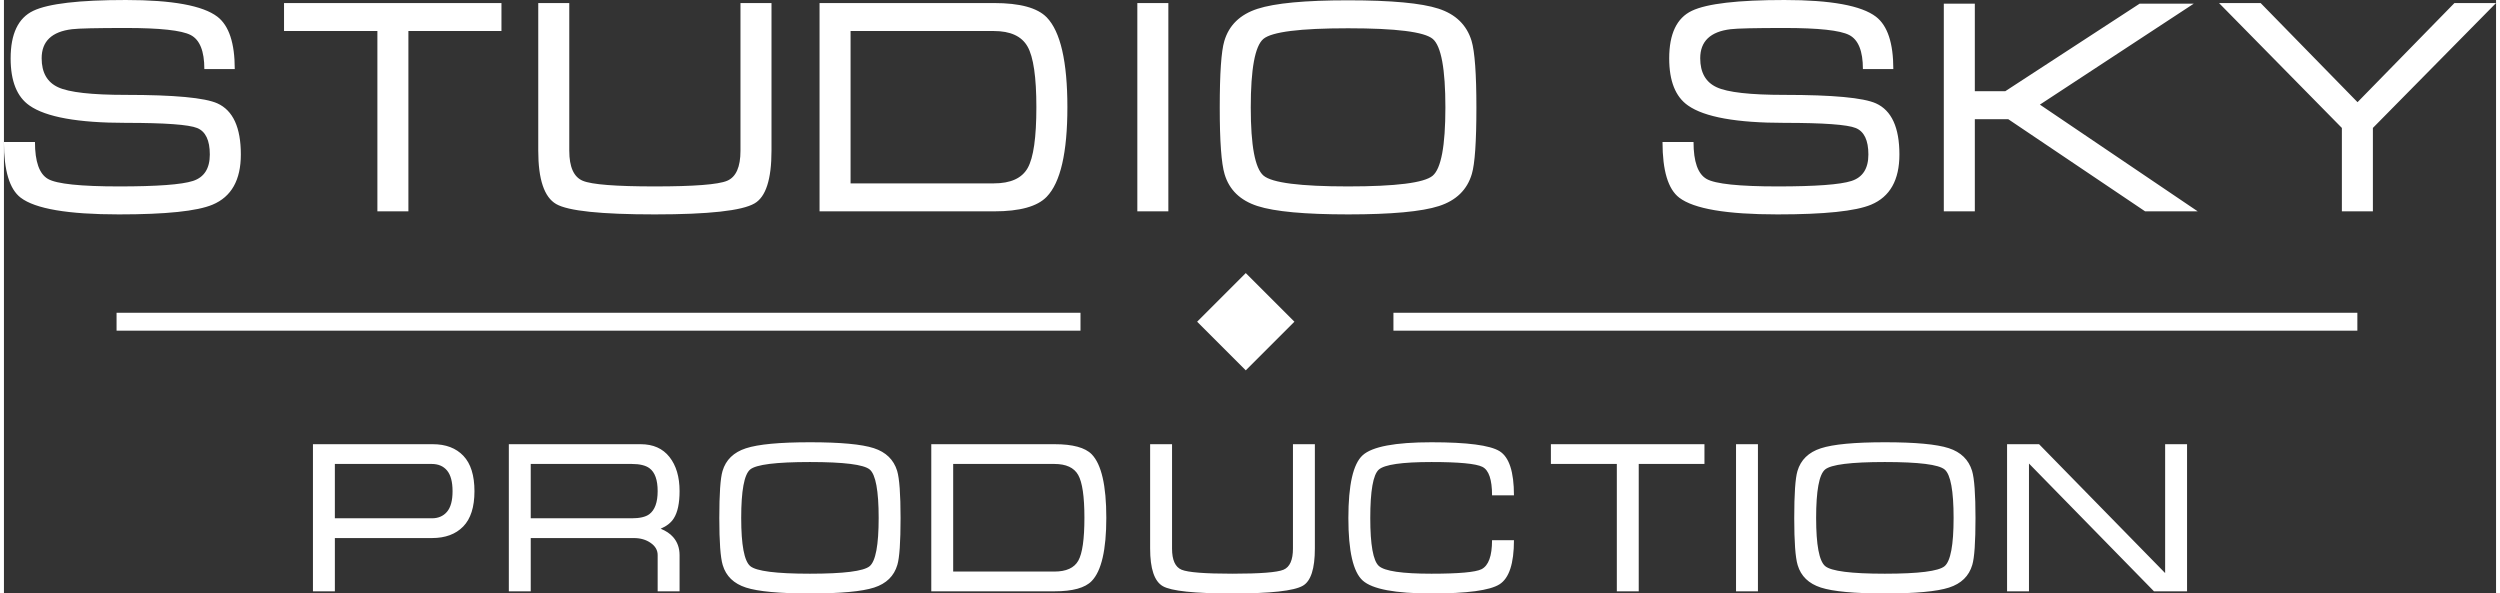 <?xml version="1.0" encoding="UTF-8"?>
<!DOCTYPE svg PUBLIC "-//W3C//DTD SVG 1.1//EN" "http://www.w3.org/Graphics/SVG/1.1/DTD/svg11.dtd">
<!-- Creator: CorelDRAW 2019 (64-Bit) -->
<svg xmlns="http://www.w3.org/2000/svg" xml:space="preserve" width="337px" height="80px" version="1.1" style="shape-rendering:geometricPrecision; text-rendering:geometricPrecision; image-rendering:optimizeQuality; fill-rule:evenodd; clip-rule:evenodd"
viewBox="0 0 328.264 78.173"
 xmlns:xlink="http://www.w3.org/1999/xlink"
 xmlns:xodm="http://www.corel.com/coreldraw/odm/2003">
 <rect x="0" y="0" width="328.264" height="78.173" fill="#333333" stroke="none"/>
 <defs>
  <style type="text/css">
   <![CDATA[
    .fil1 {fill:white}
    .fil0 {fill:white;fill-rule:nonzero}
   ]]>
  </style>
 </defs>
 <g id="Слой_x0020_1">
  <path class="fil0" d="M40.703 77.889l0 -19.378 15.786 0c1.716,0 3.06,0.509 4.031,1.532 0.971,1.023 1.457,2.579 1.457,4.663 0,2.084 -0.495,3.636 -1.485,4.649 -0.99,1.014 -2.362,1.519 -4.116,1.519l-12.787 0 0 7.015 -2.886 0zm2.886 -9.618l12.787 0c0.829,0 1.49,-0.283 1.98,-0.853 0.49,-0.571 0.736,-1.476 0.736,-2.712 0,-1.235 -0.241,-2.145 -0.722,-2.725 -0.481,-0.58 -1.155,-0.868 -2.023,-0.868l-12.758 0 0 7.158zm22.915 -9.76l17.369 0c1.641,0 2.905,0.561 3.791,1.683 0.887,1.127 1.33,2.622 1.33,4.494 0,1.603 -0.255,2.8 -0.764,3.592 -0.358,0.571 -0.933,1.024 -1.726,1.363 0.698,0.283 1.245,0.651 1.641,1.103 0.566,0.646 0.849,1.438 0.849,2.381l0 4.762 -2.886 0 0 -4.771c0,-0.646 -0.306,-1.179 -0.919,-1.603 -0.608,-0.429 -1.349,-0.641 -2.216,-0.641l-13.584 0 0 7.015 -2.885 0 0 -19.378zm2.885 9.76l13.301 0c1.056,0 1.829,-0.179 2.315,-0.537 0.736,-0.552 1.103,-1.566 1.103,-3.042 0,-1.476 -0.358,-2.48 -1.074,-3.013 -0.505,-0.377 -1.288,-0.566 -2.344,-0.566l-13.301 0 0 7.158zm36.777 9.902c-4.017,0 -6.827,-0.26 -8.43,-0.779 -1.603,-0.518 -2.622,-1.504 -3.056,-2.956 -0.302,-0.999 -0.452,-3.065 -0.452,-6.195 0,-3.188 0.141,-5.253 0.424,-6.196 0.434,-1.471 1.462,-2.471 3.084,-2.998 1.622,-0.529 4.432,-0.793 8.43,-0.793 4.017,0 6.823,0.26 8.416,0.778 1.594,0.519 2.617,1.514 3.07,2.985 0.301,0.999 0.452,3.074 0.452,6.224 0,3.168 -0.141,5.224 -0.424,6.167 -0.434,1.471 -1.452,2.466 -3.055,2.984 -1.603,0.519 -4.423,0.779 -8.459,0.779zm0 -2.603c4.451,0 7.072,-0.33 7.865,-0.99 0.792,-0.665 1.188,-2.782 1.188,-6.352 0,-3.587 -0.392,-5.714 -1.174,-6.379 -0.783,-0.66 -3.409,-0.99 -7.879,-0.99 -4.47,0 -7.096,0.33 -7.879,0.99 -0.782,0.665 -1.174,2.792 -1.174,6.379 0,3.551 0.396,5.663 1.189,6.338 0.791,0.669 3.413,1.004 7.864,1.004zm15.984 -17.059l16.238 0c2.396,0 4.027,0.443 4.895,1.329 1.282,1.326 1.923,4.112 1.923,8.36 0,4.229 -0.641,7.007 -1.923,8.332 -0.868,0.905 -2.499,1.357 -4.895,1.357l-16.238 0 0 -19.378zm2.885 16.776l13.325 0c1.565,0 2.617,-0.477 3.154,-1.433 0.538,-0.953 0.807,-2.839 0.807,-5.654 0,-2.796 -0.274,-4.677 -0.821,-5.639 -0.547,-0.966 -1.594,-1.448 -3.14,-1.448l-13.325 0 0 14.174zm28.828 -3.032c0,1.509 0.419,2.443 1.259,2.791 0.839,0.349 3.069,0.524 6.69,0.524 3.659,0 5.903,-0.175 6.733,-0.524 0.83,-0.348 1.245,-1.282 1.245,-2.791l0 -13.744 2.886 0 0 13.739c0,2.664 -0.529,4.3 -1.584,4.904 -1.17,0.679 -4.263,1.019 -9.28,1.019 -4.998,0 -8.053,-0.321 -9.165,-0.962 -1.113,-0.642 -1.67,-2.297 -1.67,-4.961l0 -13.739 2.886 0 0 13.744zm26.111 -4.027c0,3.532 0.378,5.64 1.132,6.323 0.755,0.679 3.065,1.019 6.931,1.019 3.602,0 5.799,-0.198 6.592,-0.594 0.924,-0.472 1.386,-1.745 1.386,-3.82l2.885 0c0,3.075 -0.636,5.012 -1.909,5.814 -1.273,0.802 -4.258,1.203 -8.954,1.203 -4.771,0 -7.789,-0.567 -9.053,-1.698 -1.263,-1.132 -1.895,-3.876 -1.895,-8.232 0,-4.376 0.627,-7.134 1.881,-8.275 1.254,-1.141 4.277,-1.712 9.067,-1.712 4.715,0 7.704,0.392 8.968,1.174 1.263,0.783 1.895,2.721 1.895,5.814l-2.885 0c0,-2.075 -0.425,-3.324 -1.273,-3.749 -0.849,-0.424 -3.084,-0.636 -6.705,-0.636 -3.885,0 -6.2,0.335 -6.945,1.004 -0.745,0.675 -1.118,2.796 -1.118,6.365zm23.792 -9.717l20.227 0 0 2.602 -8.657 0 0 16.776 -2.885 0 0 -16.776 -8.685 0 0 -2.602zm27.272 19.378l-2.886 0 0 -19.378 2.886 0 0 19.378zm16.719 0.284c-4.017,0 -6.828,-0.26 -8.431,-0.779 -1.603,-0.518 -2.621,-1.504 -3.055,-2.956 -0.302,-0.999 -0.452,-3.065 -0.452,-6.195 0,-3.188 0.141,-5.253 0.424,-6.196 0.434,-1.471 1.461,-2.471 3.083,-2.998 1.623,-0.529 4.433,-0.793 8.431,-0.793 4.017,0 6.822,0.26 8.416,0.778 1.594,0.519 2.617,1.514 3.069,2.985 0.302,0.999 0.453,3.074 0.453,6.224 0,3.168 -0.141,5.224 -0.424,6.167 -0.434,1.471 -1.453,2.466 -3.055,2.984 -1.604,0.519 -4.423,0.779 -8.459,0.779zm0 -2.603c4.451,0 7.072,-0.33 7.865,-0.99 0.791,-0.665 1.188,-2.782 1.188,-6.352 0,-3.587 -0.392,-5.714 -1.174,-6.379 -0.783,-0.66 -3.409,-0.99 -7.879,-0.99 -4.47,0 -7.096,0.33 -7.879,0.99 -0.783,0.665 -1.174,2.792 -1.174,6.379 0,3.551 0.396,5.663 1.188,6.338 0.792,0.669 3.414,1.004 7.865,1.004zm16.097 -17.059l4.215 0 16.606 16.974 0 -16.974 2.886 0 0 19.378 -4.357 0 -16.465 -16.832 0 16.832 -2.885 0 0 -19.378z"/>
  <path class="fil0" d="M16.063 12.498c6.382,0 10.401,0.374 12.057,1.121 2.056,0.935 3.084,3.178 3.084,6.73 0,3.365 -1.242,5.568 -3.725,6.609 -2.03,0.855 -6.142,1.282 -12.338,1.282 -6.702,0 -11.015,-0.734 -12.938,-2.203 -1.469,-1.122 -2.203,-3.565 -2.203,-7.33l4.086 0c0,2.59 0.574,4.212 1.722,4.866 1.149,0.655 4.273,0.982 9.374,0.982 4.993,0 8.231,-0.241 9.713,-0.721 1.482,-0.481 2.223,-1.643 2.223,-3.485 0,-1.87 -0.554,-3.031 -1.662,-3.485 -1.108,-0.454 -4.239,-0.681 -9.393,-0.681 -6.302,0 -10.535,-0.761 -12.698,-2.283 -1.656,-1.149 -2.484,-3.218 -2.484,-6.209 0,-3.231 0.995,-5.321 2.985,-6.269 1.989,-0.948 6.055,-1.422 12.197,-1.422 6.115,0 10.134,0.734 12.057,2.203 1.522,1.175 2.283,3.472 2.283,6.89l-4.006 0c0,-2.37 -0.6,-3.859 -1.802,-4.48 -1.202,-0.62 -4.046,-0.928 -8.532,-0.928 -3.846,0 -6.209,0.054 -7.09,0.161 -2.671,0.32 -4.006,1.595 -4.006,3.825 0,1.876 0.721,3.151 2.163,3.819 1.442,0.674 4.42,1.008 8.933,1.008zm20.829 -12.097l28.641 0 0 3.685 -12.258 0 0 23.753 -4.085 0 0 -23.753 -12.298 0 0 -3.685zm37.574 19.46c0,2.137 0.594,3.459 1.782,3.953 1.188,0.494 4.346,0.741 9.474,0.741 5.18,0 8.358,-0.247 9.533,-0.741 1.175,-0.494 1.762,-1.816 1.762,-3.953l0 -19.46 4.086 0 0 19.454c0,3.772 -0.748,6.089 -2.243,6.943 -1.656,0.961 -6.035,1.442 -13.138,1.442 -7.077,0 -11.403,-0.454 -12.979,-1.362 -1.576,-0.908 -2.363,-3.251 -2.363,-7.023l0 -19.454 4.086 0 0 19.46zm32.966 -19.46l22.992 0c3.392,0 5.702,0.627 6.93,1.882 1.816,1.876 2.724,5.822 2.724,11.837 0,5.989 -0.908,9.921 -2.724,11.797 -1.228,1.282 -3.538,1.922 -6.93,1.922l-22.992 0 0 -27.438zm4.086 23.753l18.866 0c2.217,0 3.706,-0.674 4.467,-2.029 0.761,-1.349 1.141,-4.019 1.141,-8.005 0,-3.959 -0.387,-6.623 -1.161,-7.985 -0.775,-1.368 -2.257,-2.049 -4.447,-2.049l-18.866 0 0 20.068zm41.859 3.685l-4.086 0 0 -27.438 4.086 0 0 27.438zm23.673 0.401c-5.688,0 -9.667,-0.367 -11.936,-1.102 -2.27,-0.734 -3.712,-2.129 -4.326,-4.186 -0.428,-1.415 -0.641,-4.339 -0.641,-8.772 0,-4.513 0.2,-7.437 0.601,-8.772 0.614,-2.083 2.069,-3.498 4.366,-4.246 2.296,-0.748 6.275,-1.122 11.936,-1.122 5.689,0 9.661,0.367 11.917,1.102 2.257,0.734 3.706,2.143 4.347,4.226 0.427,1.415 0.64,4.353 0.64,8.812 0,4.487 -0.2,7.397 -0.6,8.732 -0.615,2.083 -2.057,3.492 -4.327,4.226 -2.269,0.735 -6.262,1.102 -11.977,1.102zm0 -3.685c6.303,0 10.015,-0.468 11.136,-1.402 1.122,-0.942 1.683,-3.939 1.683,-8.993 0,-5.08 -0.555,-8.091 -1.663,-9.033 -1.108,-0.934 -4.827,-1.402 -11.156,-1.402 -6.328,0 -10.047,0.468 -11.155,1.402 -1.109,0.942 -1.663,3.953 -1.663,9.033 0,5.027 0.561,8.018 1.683,8.973 1.121,0.948 4.833,1.422 11.135,1.422zm57.482 -12.057c6.382,0 10.401,0.374 12.057,1.121 2.056,0.935 3.084,3.178 3.084,6.73 0,3.365 -1.242,5.568 -3.725,6.609 -2.03,0.855 -6.142,1.282 -12.338,1.282 -6.702,0 -11.015,-0.734 -12.938,-2.203 -1.469,-1.122 -2.203,-3.565 -2.203,-7.33l4.086 0c0,2.59 0.574,4.212 1.722,4.866 1.148,0.655 4.273,0.982 9.373,0.982 4.994,0 8.232,-0.241 9.714,-0.721 1.482,-0.481 2.223,-1.643 2.223,-3.485 0,-1.87 -0.554,-3.031 -1.662,-3.485 -1.108,-0.454 -4.24,-0.681 -9.393,-0.681 -6.302,0 -10.535,-0.761 -12.698,-2.283 -1.656,-1.149 -2.484,-3.218 -2.484,-6.209 0,-3.231 0.995,-5.321 2.984,-6.269 1.99,-0.948 6.056,-1.422 12.198,-1.422 6.115,0 10.134,0.734 12.057,2.203 1.522,1.175 2.283,3.472 2.283,6.89l-4.006 0c0,-2.37 -0.601,-3.859 -1.802,-4.48 -1.202,-0.62 -4.046,-0.928 -8.532,-0.928 -3.846,0 -6.209,0.054 -7.09,0.161 -2.671,0.32 -4.006,1.595 -4.006,3.825 0,1.876 0.721,3.151 2.163,3.819 1.442,0.674 4.42,1.008 8.933,1.008zm20.989 -12.017l4.086 0 0 11.536 4.006 0 17.705 -11.536 7.13 0 -20.269 13.299 20.79 14.059 -6.93 0 -18.025 -12.137 -4.407 0 0 12.137 -4.086 0 0 -27.358zm67.262 -0.08l5.481 0 -16.223 16.45 0 10.988 -4.086 0 0 -10.988 -16.183 -16.45 5.482 0 12.764 13.058 12.765 -13.058z"/>
  <polygon class="fil1" points="157.168,42.377 163.575,35.969 169.983,42.377 163.575,48.784 "/>
  <polygon class="fil0" points="14.834,41.198 141.804,41.198 141.804,43.556 14.834,43.556 "/>
  <polygon class="fil0" points="183.026,41.198 309.995,41.198 309.995,43.556 183.026,43.556 "/>
 </g>
</svg>
